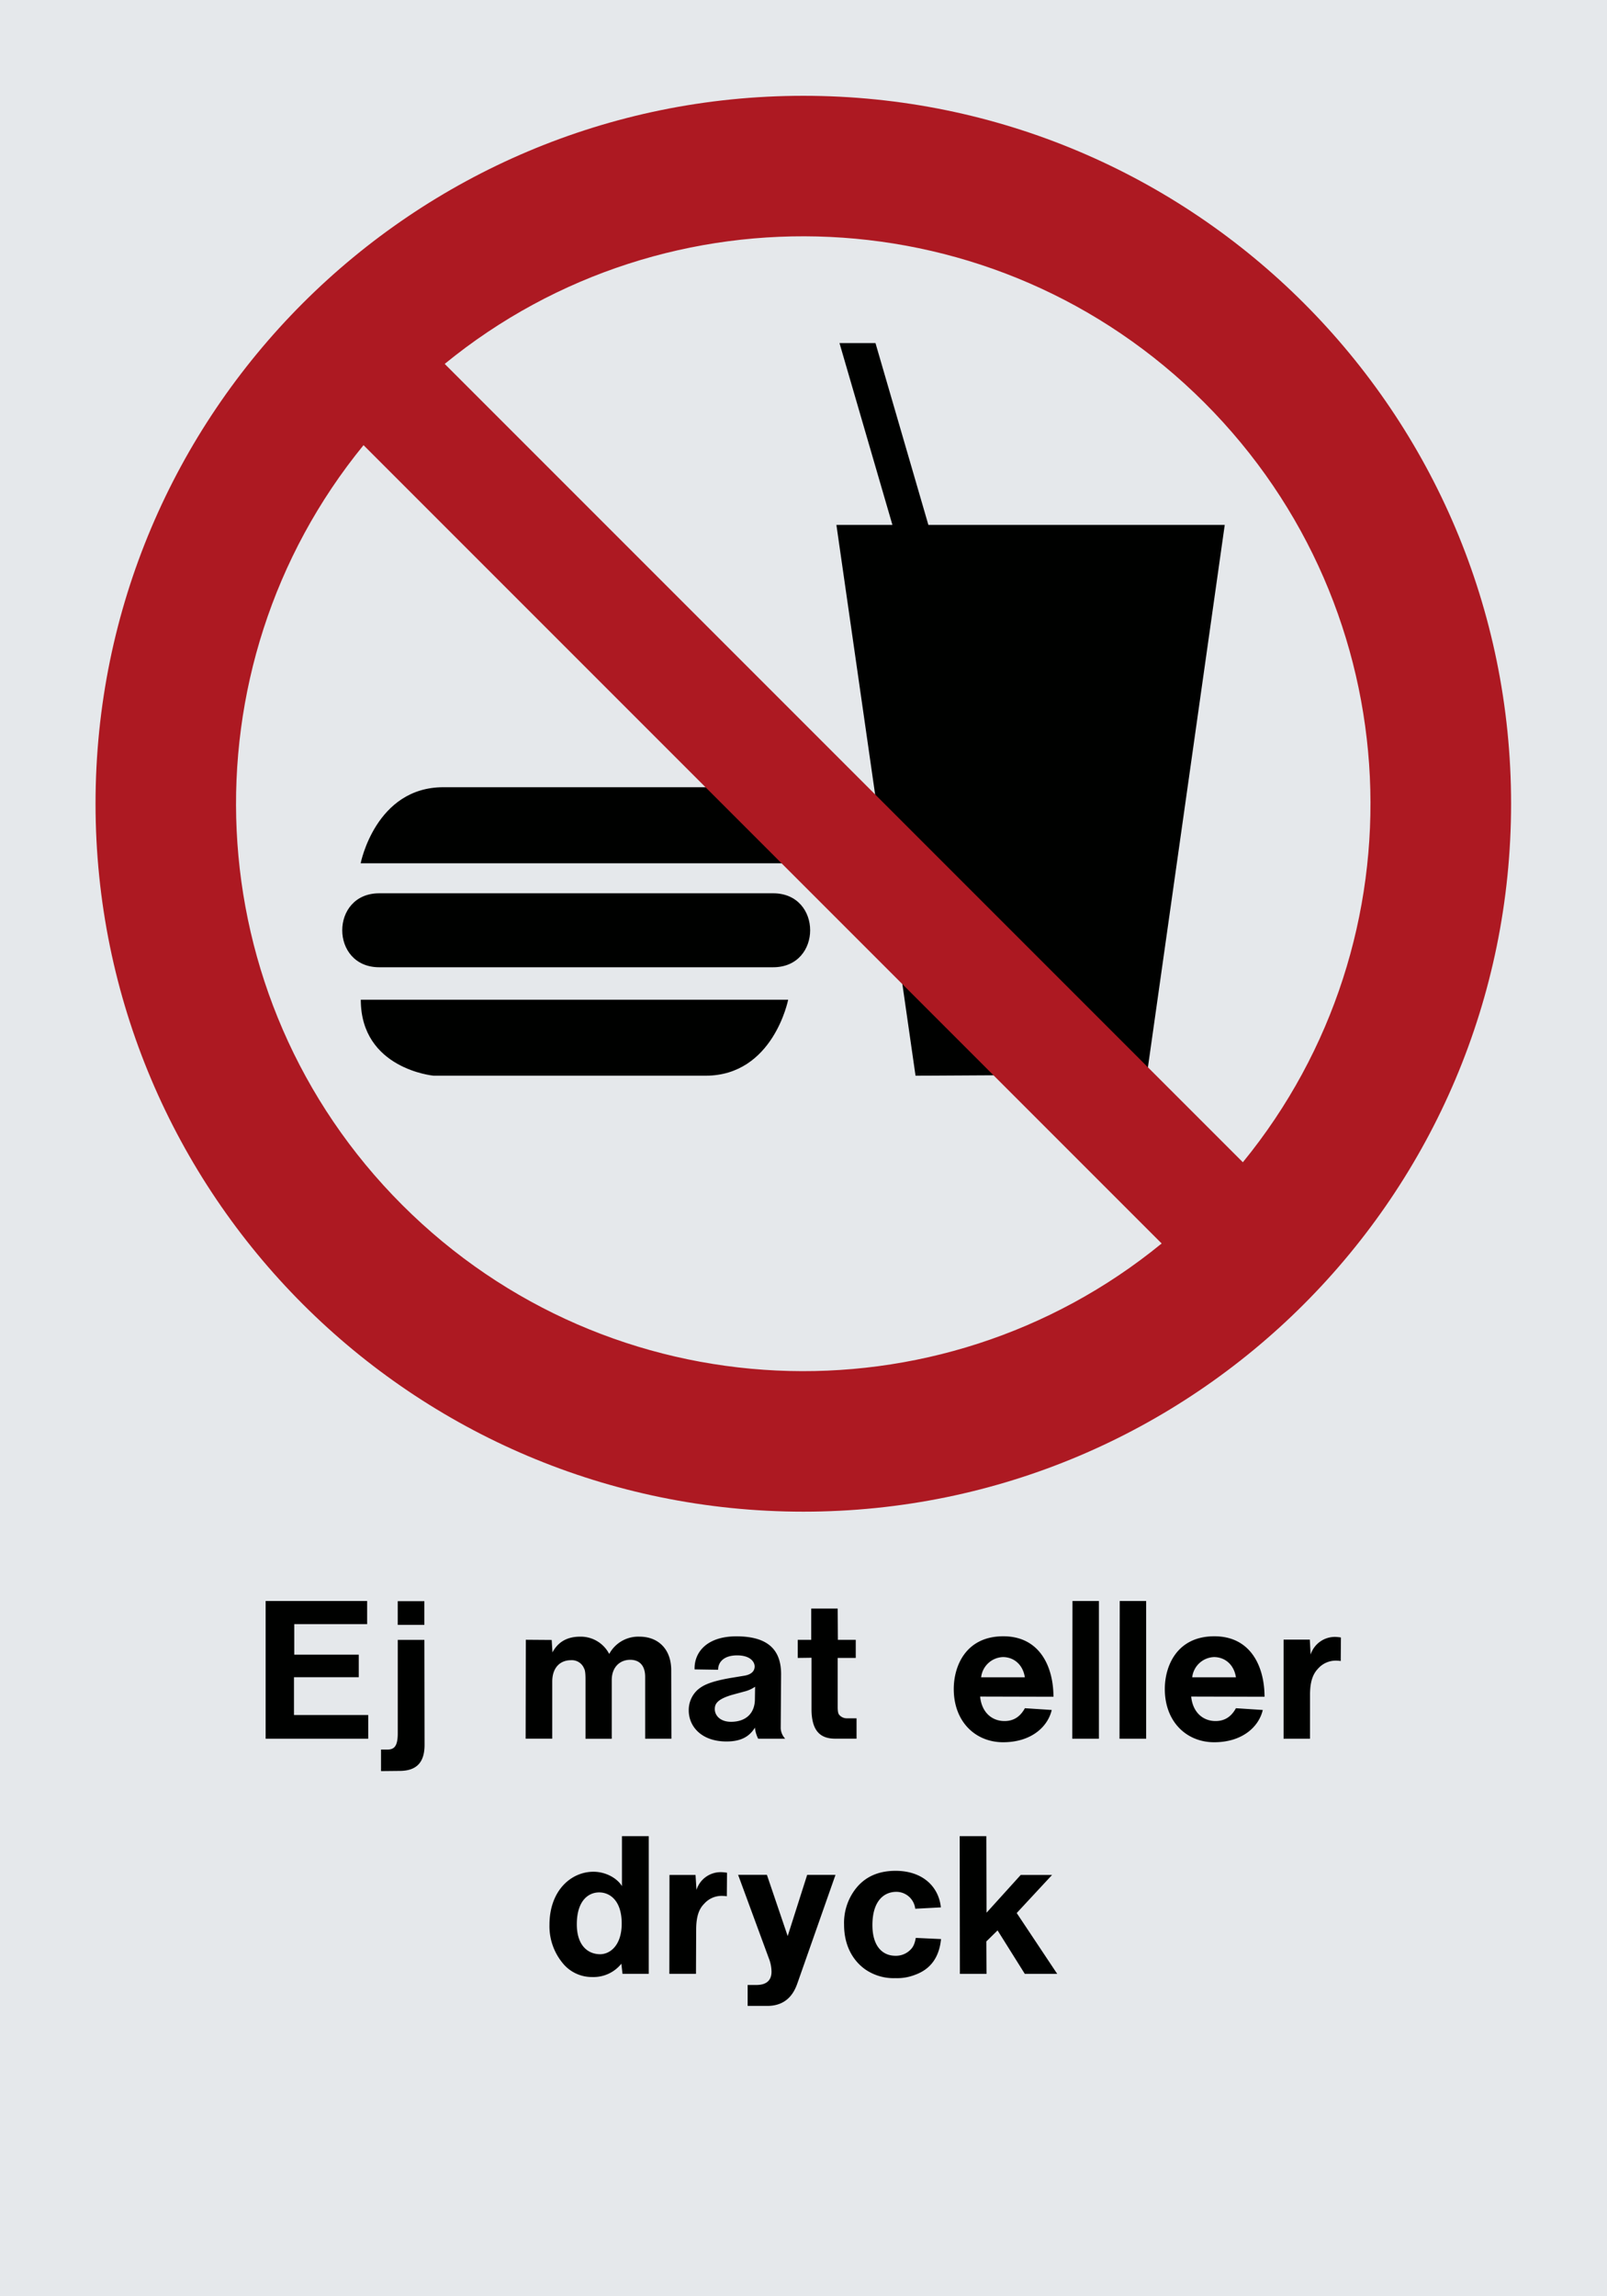 <svg xmlns="http://www.w3.org/2000/svg" viewBox="0 0 595.28 850.36"><defs><style>.a{fill:#e5e8eb;}.a,.b,.c{fill-rule:evenodd;}.b{fill:#000100;}.c{fill:#ad1922;}</style></defs><title>P022_C</title><polyline class="a" points="0 850.36 595.28 850.36 595.28 0 0 0 0 850.36"/><polyline class="b" points="424.85 397.89 453.68 194.4 343.9 194.4 324.3 127.05 310.97 127.05 330.58 194.4 309.83 194.4 339.14 398.38 424.85 397.89"/><path class="b" d="M286.41,330.82H140.47c-18.26,0-18.26,27.39,0,27.39H286.41c18.26,0,18.26-27.39,0-27.39"/><path class="b" d="M160.68,398.38H261.33c25.12,0,30.63-28.15,30.63-28.15H133.65c0,25.69,27,28.15,27,28.15"/><path class="b" d="M264.88,291.54H164.23c-25.12,0-30.63,28.16-30.63,28.16H291.91c0-25.69-27-28.16-27-28.16"/><path class="b" d="M98.4,643.92h38v-8.78h-27.5v-14h24v-8.35H109v-11.3h27v-8.57H98.4v51Zm377,0h9.87V627.65c0-5.47,1.36-8,3-9.72A8.72,8.72,0,0,1,495,615a12,12,0,0,1,1.65.14l0.07-8.71a14.07,14.07,0,0,0-2.09-.22,9.45,9.45,0,0,0-9.14,6.55l-0.29-5.54h-9.72v36.64Zm-34.2-15.62,27.22,0.07c0-10.87-4.9-22.39-18.58-22.39-14,0-18.36,11.16-18.36,19.51,0,12.17,8.06,19.73,18.29,19.73s16.49-5.54,18-11.95l-9.94-.65c-1.87,3.38-4.39,4.75-7.56,4.75C445.65,637.37,441.83,634.2,441.25,628.3Zm0.43-7.13a8.44,8.44,0,0,1,8.06-7.49c4,0,7.42,2.73,8.13,7.49h-16.2Zm-26.93,22.75h9.87v-51h-9.79Zm-17.49,0h9.86v-51h-9.79Zm-34.2-15.62,27.22,0.07c0-10.87-4.9-22.39-18.57-22.39-14,0-18.36,11.16-18.36,19.51,0,12.17,8.06,19.73,18.29,19.73s16.49-5.54,18-11.95l-9.94-.65c-1.87,3.38-4.39,4.75-7.56,4.75C367.46,637.37,363.64,634.2,363.07,628.3Zm0.43-7.13a8.44,8.44,0,0,1,8.06-7.49c4,0,7.42,2.73,8.13,7.49H363.5Zm-46.15,22.75v-7.56h-3.67a3.65,3.65,0,0,1-2.81-1.37c-0.22-.29-0.51-0.86-0.51-2.88V614H317v-6.7h-6.63l-0.07-11.59H300.5v11.59h-5V614l5.11-.07V632.9c0,8.28,3.38,11,8.78,11h8Zm-37.65-4.18a11.48,11.48,0,0,0,1.22,4.18h10a6.2,6.2,0,0,1-1.66-3.81L289.34,620c0-8.78-4.61-14-16.56-14-11.09,0-15.69,6.05-15.48,12.24l8.71,0.14c0-2.74,2-5.33,7.05-5.33,4.83,0,6.48,2.38,6.48,4.1,0,1.51-.93,2.88-3.6,3.39l-5.62.93c-8.13,1.44-10.29,3-11.88,4.32a10.14,10.14,0,0,0-3.31,7.63c0,6,4.75,11.52,14,11.52C274.51,644.93,277.61,643.13,279.69,639.74Zm0.07-15.12-0.07,4.61c0,5.18-3.24,8.42-8.86,8.42-4.1,0-6-2.45-6-4.68,0-1.73.58-3.67,6.77-5.4l4.25-1.15A12.13,12.13,0,0,0,279.76,624.63Zm-85,19.29h9.86V622.76c0-5.26,3-7.92,6.91-7.92a4.88,4.88,0,0,1,4.9,3.1c0.22,0.36.51,1.15,0.51,4v22h9.72V622.18c0-4.75,3-7.49,6.84-7.49,3.31,0,5.54,2,5.54,6.33v22.9h9.72l-0.07-25.7c-0.14-7.7-5-12.1-11.74-12.1a12.22,12.22,0,0,0-11.23,6.41,11.87,11.87,0,0,0-10.8-6.41c-5,0-8.28,2.16-10.22,5.83l-0.29-4.61-9.58-.07Zm-53.57,4v8l6.84-.07c6.19,0,9.29-3,9.29-9.65l-0.07-38.88h-9.86v34.63c0,5.18-1.59,6-4,6h-2.23Zm6.19-46.15h9.86v-8.78h-9.86v8.78Z"/><path class="b" d="M222.38,723.73c-4.68,0-8.71-3.31-8.71-11.09,0-8.71,4.25-11.81,8.28-11.81s8.35,3.1,8.35,11.52C230.3,720.42,226.05,723.66,222.38,723.73ZM355.57,731h9.86l-0.07-12,4.17-4.1L379.62,731h12l-15-22.53,13.1-14.11H378.11l-12.67,14L365.36,680H355.5Zm-16.34-13.32c-0.5,2.88-1.37,4-2.81,5.11a7.49,7.49,0,0,1-4.75,1.51c-4.46,0-8.5-3.17-8.5-11.37,0-9,4.32-12.31,8.86-12.31a7.06,7.06,0,0,1,7,6.26l9.5-.5c-0.79-7.63-6.7-13.54-16.78-13.54-7.2,0-12.24,2.81-15.55,7.7a20.56,20.56,0,0,0-3.53,12.24c0,7.42,3,13,7.63,16.41a18.43,18.43,0,0,0,11.37,3.39,18.17,18.17,0,0,0,7.27-1.22c5.54-2,8.93-6.19,9.65-13.25Zm-62.28,17.49v7.7h7.27c8.57,0,10.58-6.77,11.38-9l13.89-39.53H299L291.78,717l-7.7-22.68H273.42l11.37,30.89a13.83,13.83,0,0,1,1,5c0,3-1.66,5-5.91,4.9h-3Zm-29-4.18h9.86l0.07-16.27c0-5.47,1.29-8,3-9.72a8.62,8.62,0,0,1,6.7-2.88,13.29,13.29,0,0,1,1.66.14l0.07-8.71a14.71,14.71,0,0,0-2.09-.21A9.38,9.38,0,0,0,258,699.9l-0.36-5.54H248Zm-17.78-3.74,0.43,3.74h9.72V680h-9.93v18.51c-1.73-2.88-5.91-5.33-10.58-5.33-8.14,0-16.27,6.84-16.27,19.66a21.42,21.42,0,0,0,4.75,14,13.89,13.89,0,0,0,11.16,5.33A13.19,13.19,0,0,0,230.15,727.26Z"/><path class="c" d="M35.39,297.62c0,144.79,117.43,262.21,262.21,262.21S559.75,442.41,559.75,297.62,442.39,35.48,297.6,35.48,35.39,152.83,35.39,297.62Zm425,132.81c67.48-82.53,62.72-204.34-14.27-281.34s-198.85-81.8-281.39-14.32ZM134.66,164.86C67.23,247.41,72,369.27,149,446.25S347.78,528,430.31,460.51Z"/></svg>